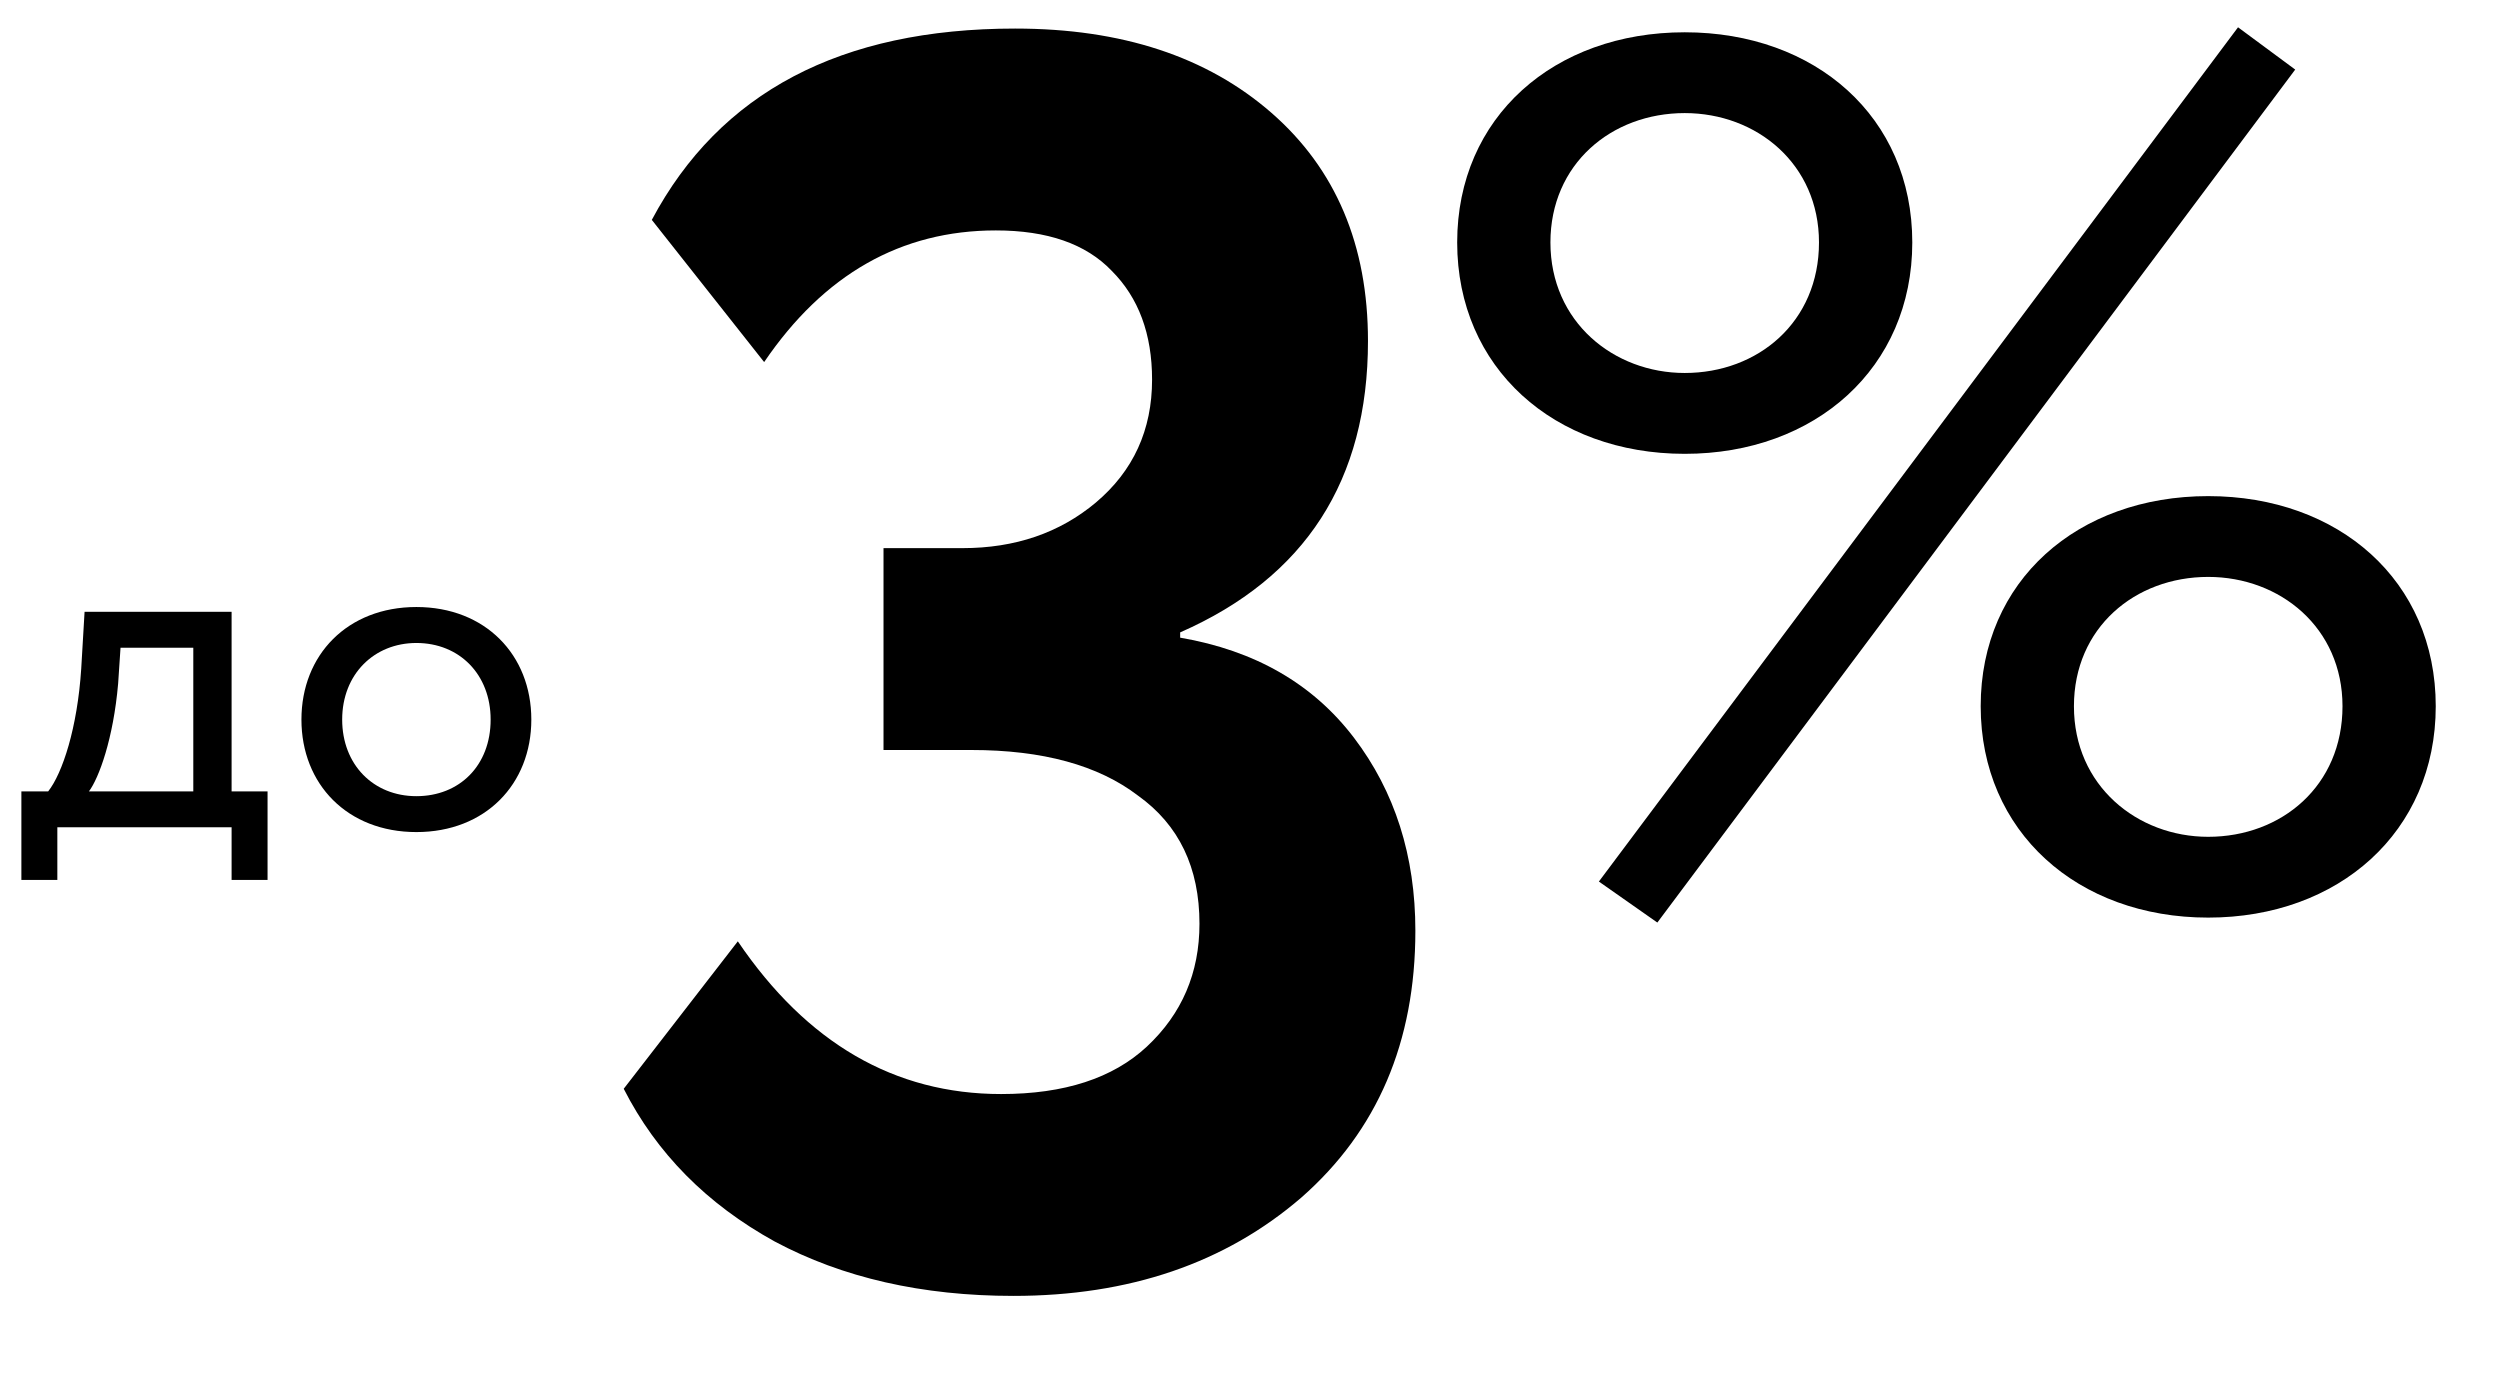 <?xml version="1.0" encoding="UTF-8"?> <svg xmlns="http://www.w3.org/2000/svg" width="47" height="26" viewBox="0 0 47 26" fill="none"><g clip-path="url(#clip0_2_40)"><path d="M31.673 0.607C34.127 0.607 35.951 2.197 35.951 4.558C35.951 6.918 34.127 8.532 31.673 8.532C29.218 8.532 27.395 6.919 27.395 4.558C27.395 2.197 29.218 0.607 31.673 0.607ZM31.673 7.012C33.052 7.012 34.197 6.054 34.197 4.558C34.197 3.085 33.028 2.126 31.673 2.126C30.294 2.126 29.148 3.085 29.148 4.558C29.148 6.054 30.34 7.012 31.673 7.012ZM42.075 0.513L43.15 1.308L31.158 17.344L30.059 16.573L42.075 0.513ZM41.514 9.327C43.969 9.327 45.792 10.917 45.792 13.277C45.792 15.638 43.969 17.251 41.514 17.251C39.06 17.251 37.237 15.638 37.237 13.277C37.236 10.917 39.06 9.327 41.514 9.327ZM41.514 15.732C42.894 15.732 44.039 14.773 44.039 13.277C44.039 11.804 42.87 10.846 41.514 10.846C40.135 10.846 38.99 11.804 38.99 13.277C38.989 14.773 40.182 15.732 41.514 15.732Z" fill="black"></path><path d="M19.052 24.363C17.336 24.363 15.84 24.022 14.564 23.34C13.288 22.636 12.342 21.679 11.726 20.469L13.871 17.697C15.169 19.611 16.819 20.568 18.821 20.568C20.009 20.568 20.922 20.271 21.56 19.677C22.22 19.061 22.55 18.291 22.55 17.367C22.55 16.311 22.165 15.508 21.395 14.958C20.647 14.386 19.602 14.1 18.26 14.1H16.61V10.305H18.095C19.085 10.305 19.921 10.019 20.603 9.447C21.307 8.853 21.659 8.083 21.659 7.137C21.659 6.279 21.406 5.597 20.9 5.091C20.416 4.585 19.69 4.332 18.722 4.332C16.94 4.332 15.488 5.157 14.366 6.807L12.254 4.134C13.53 1.736 15.807 0.537 19.085 0.537C21.087 0.537 22.693 1.065 23.903 2.121C25.113 3.177 25.718 4.607 25.718 6.411C25.718 9.029 24.541 10.855 22.187 11.889V11.988C23.595 12.23 24.684 12.857 25.454 13.869C26.224 14.881 26.609 16.091 26.609 17.499C26.609 19.589 25.894 21.261 24.464 22.515C23.034 23.747 21.23 24.363 19.052 24.363Z" fill="black"></path><path d="M0.402 14.878H0.906C1.176 14.535 1.455 13.681 1.527 12.573L1.59 11.502H4.354V14.878H5.03V16.543H4.354V15.553H1.078V16.543H0.402V14.878ZM1.672 14.878H3.634V12.177H2.266L2.221 12.852C2.131 13.888 1.861 14.625 1.672 14.878Z" fill="black"></path><path d="M7.828 11.412C9.124 11.412 9.989 12.312 9.989 13.528C9.989 14.743 9.125 15.643 7.828 15.643C6.531 15.643 5.667 14.743 5.667 13.528C5.667 12.312 6.532 11.412 7.828 11.412ZM7.828 14.968C8.639 14.968 9.224 14.392 9.224 13.528C9.224 12.681 8.639 12.088 7.828 12.088C7.036 12.088 6.433 12.673 6.433 13.528C6.433 14.374 7.018 14.968 7.828 14.968Z" fill="black"></path></g><defs><clipPath id="clip0_2_40"><rect width="46.375" height="25.688" fill="white"></rect></clipPath></defs></svg> 